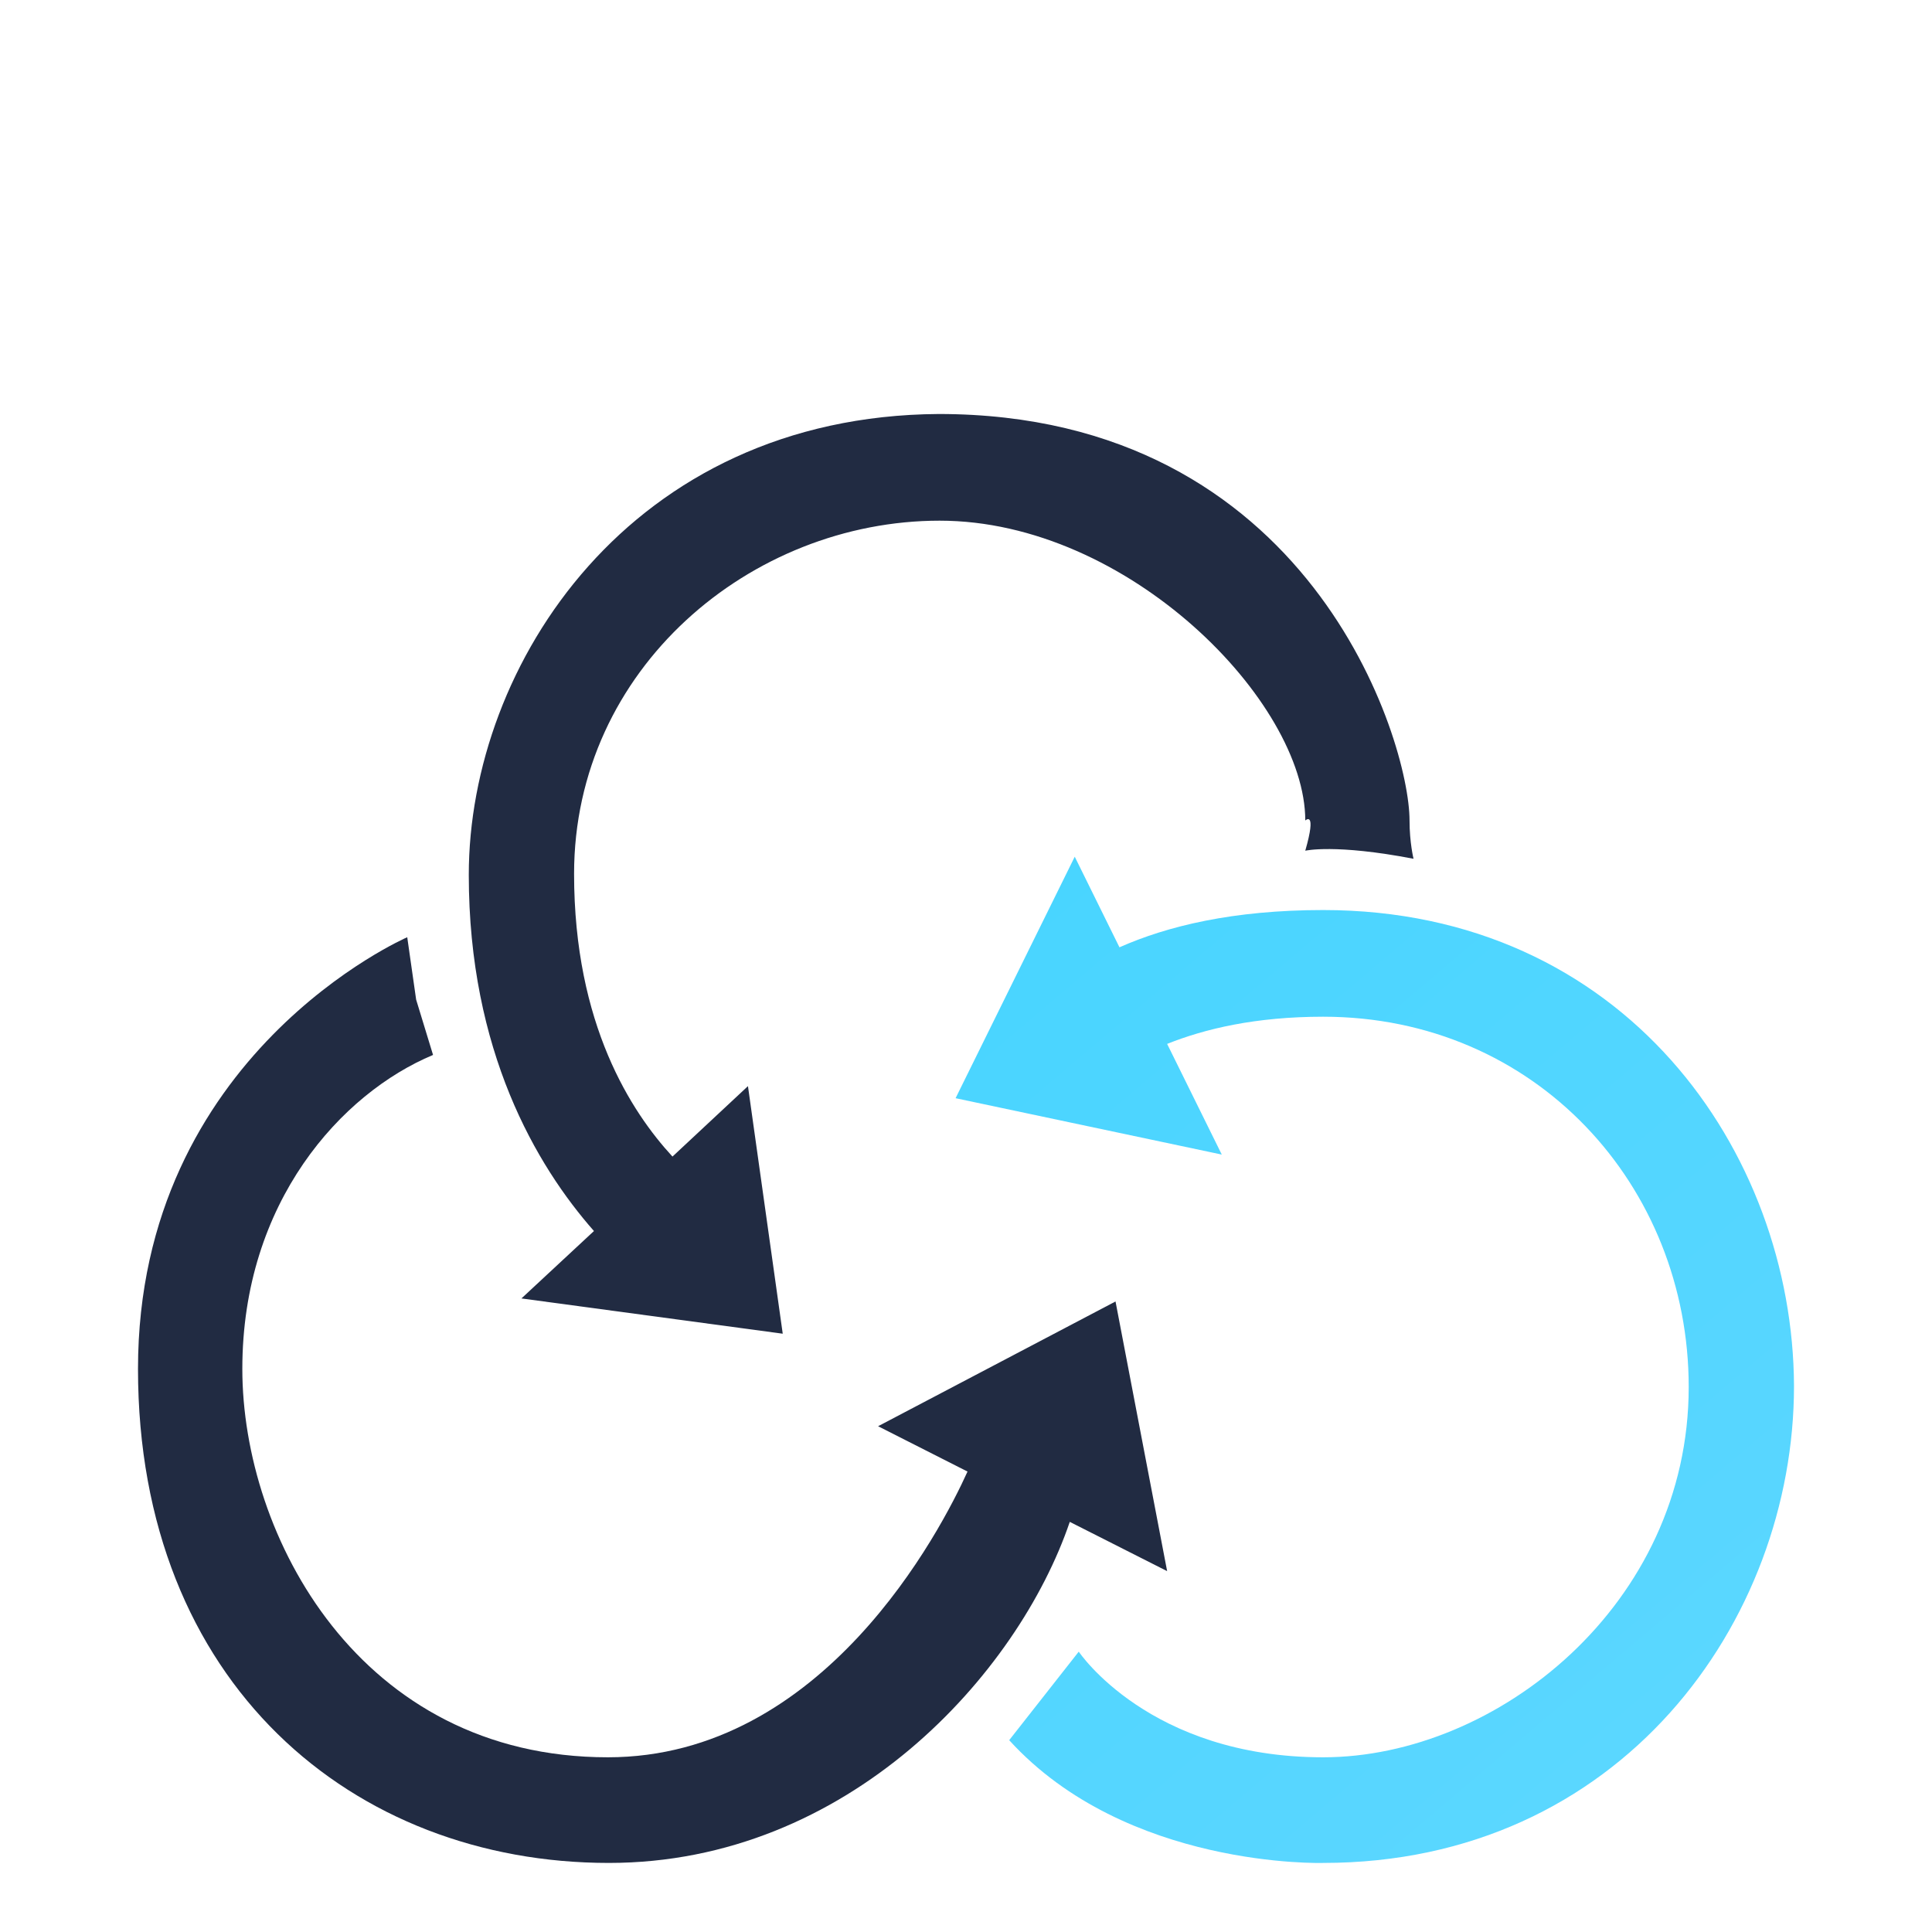 <?xml version="1.0" encoding="UTF-8"?>
<svg width="28px" height="28px" viewBox="0 0 28 28" version="1.1" xmlns="http://www.w3.org/2000/svg" xmlns:xlink="http://www.w3.org/1999/xlink">
    <title>ros 资源编排ROS</title>
    <defs>
        <linearGradient x1="15.288%" y1="-2.60208521e-15%" x2="93.133%" y2="110.211%" id="linearGradient-1">
            <stop stop-color="#49D5FF" offset="0%"></stop>
            <stop stop-color="#5ED7FF" offset="100%"></stop>
        </linearGradient>
    </defs>
    <g id="页面-1" stroke="none" stroke-width="1" fill="none" fill-rule="evenodd">
        <g id="极星痛点挑战切图" transform="translate(-1021, -376)" fill-rule="nonzero">
            <g id="编组-24" transform="translate(1021, 376)">
                <g id="ros-资源编排ROS" transform="translate(2, 6)">
                    <path d="M5.557,12.818 L9.344,13.329 L8.84,9.741 L7.746,10.762 C7.155,10.121 6.32,8.852 6.32,6.664 C6.32,3.689 8.883,1.546 11.618,1.546 C14.354,1.546 16.917,4.171 16.917,5.891 C16.917,5.891 17.089,5.731 16.917,6.329 C16.917,6.329 17.349,6.227 18.486,6.446 C18.486,6.446 18.428,6.212 18.428,5.891 C18.428,4.739 16.989,0 11.604,0 C7.141,0.029 4.794,3.631 4.794,6.679 C4.794,9.231 5.773,10.893 6.608,11.841 L5.557,12.818 L5.557,12.818 Z" id="路径" fill="#212B42"></path>
                    <path d="M14.915,16.77 L14.167,12.862 L10.726,14.67 L12.022,15.327 C11.633,16.187 9.934,19.468 6.81,19.468 C3.211,19.468 1.512,16.26 1.512,13.839 C1.512,11.418 2.951,9.843 4.276,9.289 L4.031,8.487 L3.902,7.583 C3.902,7.583 0,9.275 0,13.839 C0,18.404 3.124,20.999 6.824,20.999 C10.294,20.999 12.756,18.258 13.504,16.056 L14.915,16.77 Z" id="路径" fill="#212B42"></path>
                    <path d="M17.176,7.189 C15.866,7.189 14.915,7.423 14.224,7.729 L13.576,6.416 L11.849,9.916 L15.707,10.733 L14.915,9.129 C15.463,8.91 16.197,8.735 17.176,8.735 C20.257,8.735 22.474,11.185 22.474,14.102 C22.474,17.252 19.695,19.468 17.176,19.468 C14.656,19.468 13.634,17.937 13.634,17.937 L12.626,19.22 C14.325,21.087 17.176,20.999 17.176,20.999 C21.481,20.999 24,17.499 24,14.087 C23.986,10.689 21.538,7.189 17.176,7.189 Z" id="路径" fill="url(#linearGradient-1)"></path>
                </g>
            </g>
        </g>
    </g>
</svg>